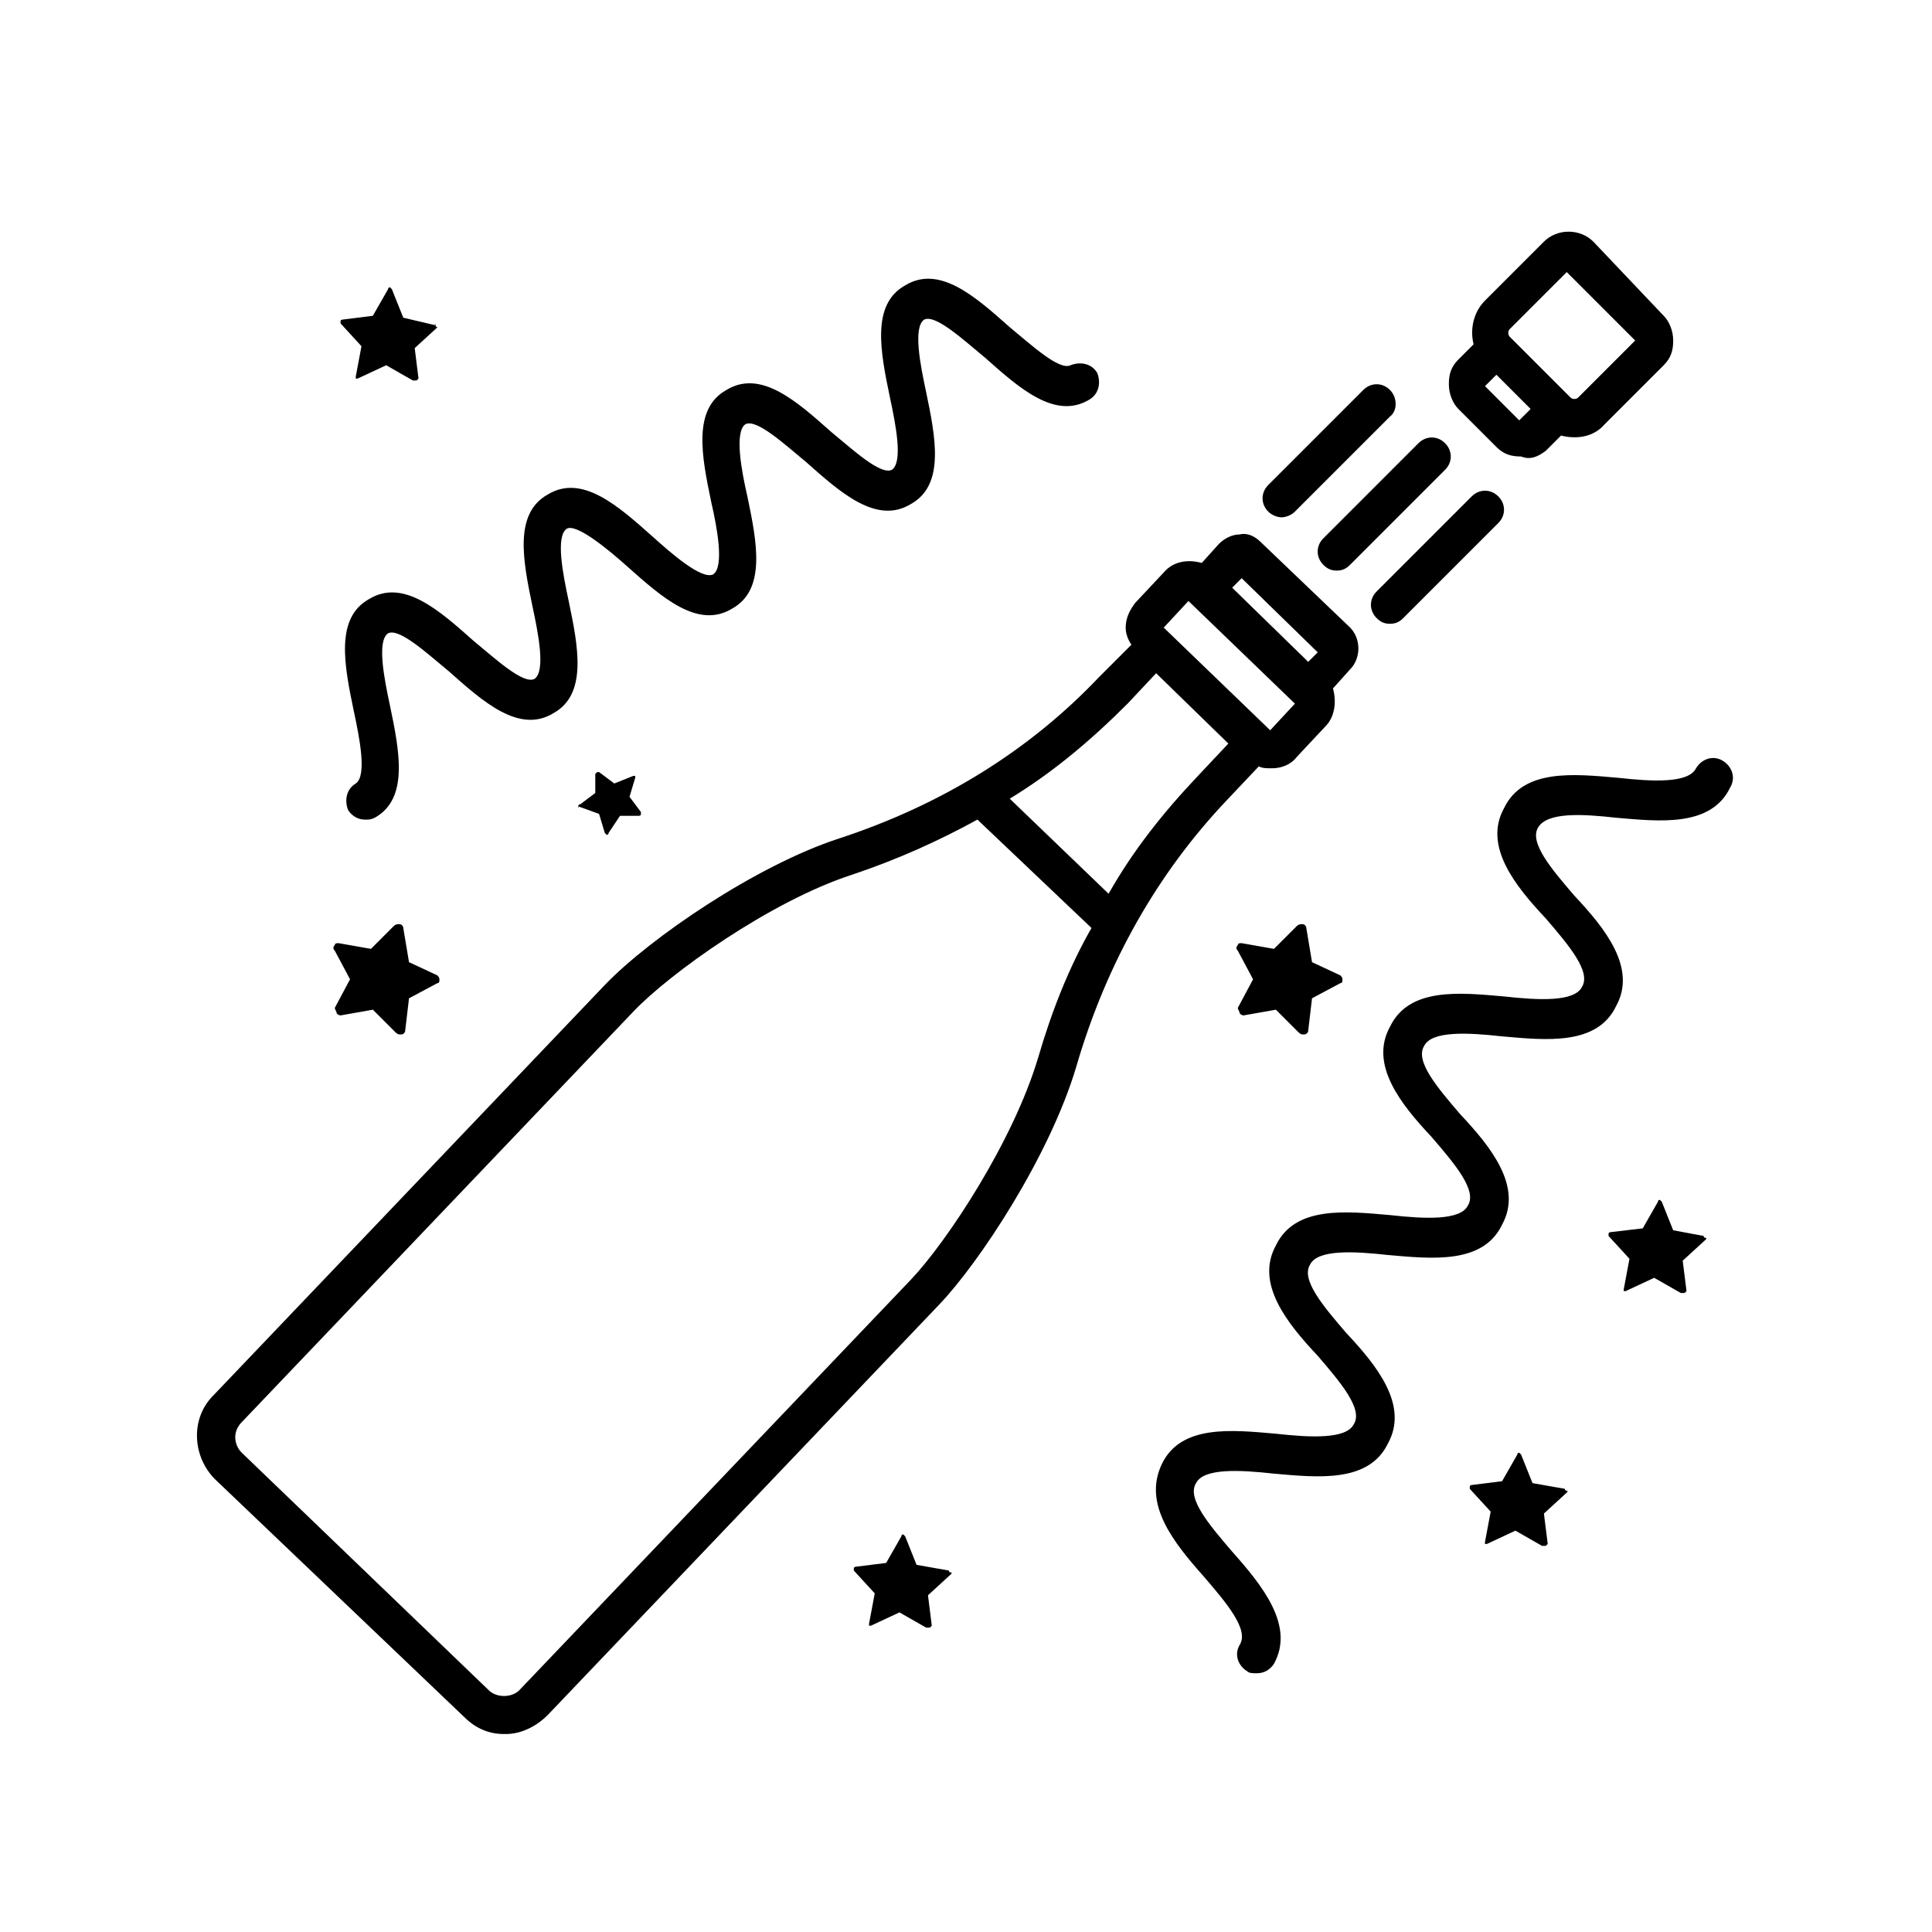 <?xml version="1.0" encoding="UTF-8"?>
<!-- Uploaded to: SVG Repo, www.svgrepo.com, Generator: SVG Repo Mixer Tools -->
<svg fill="#000000" width="800px" height="800px" version="1.1" viewBox="144 144 512 512" xmlns="http://www.w3.org/2000/svg">
 <g>
  <path d="m297.22 357.68c0 0.504 0.504 0.504 0 0l5.543 2.016 1.512 5.039 0.504 0.504s0.504 0 0.504-0.504l3.023-4.535h5.039s0.504 0 0.504-0.504v-0.504l-3.023-4.031 1.512-5.039v-0.504h-0.504l-5.039 2.016-4.031-3.023h-0.504l-0.504 0.504v5.039l-4.031 3.023c-0.504 0-0.504 0.504-0.504 0.504z"/>
  <path d="m587.41 470.03-3.023-7.559-0.504-0.504s-0.504 0-0.504 0.504l-4.031 7.055-8.562 1.008s-0.504 0-0.504 0.504v0.504l5.543 6.047-1.512 8.062v0.504h0.504l7.559-3.527 7.055 4.031h0.504 0.504l0.504-0.504-1.008-8.062 6.047-5.543s0.504-0.504 0-0.504-0.504-0.504-0.504-0.504z"/>
  <path d="m405.04 238.78c9.07 8.062 18.641 16.625 27.711 11.082 2.519-1.512 3.023-4.535 2.016-7.055-1.512-2.519-4.535-3.023-7.055-2.016-3.023 1.512-10.578-5.543-16.121-10.078-9.07-8.062-18.641-16.625-27.711-11.082-9.07 5.039-6.551 17.633-4.031 29.727 1.512 7.055 3.527 17.129 0.504 19.145-3.023 1.512-10.578-5.543-16.121-10.078-9.07-8.062-18.641-16.625-27.711-11.082-9.07 5.039-6.551 17.633-4.031 29.727 1.512 6.551 3.527 17.129 0.504 19.145-3.023 1.512-11.082-5.543-16.121-10.078-9.07-8.062-18.641-16.625-27.711-11.082-9.07 5.039-6.551 17.633-4.031 29.727 1.512 7.055 3.527 17.129 0.504 19.145-3.023 1.512-10.578-5.543-16.121-10.078-9.07-8.062-18.641-16.625-27.711-11.082-9.07 5.039-6.551 17.633-4.031 29.727 1.512 7.055 3.527 17.129 0.504 19.145-2.519 1.512-3.023 4.535-2.016 7.055 1.008 1.512 2.519 2.519 4.535 2.519 1.008 0 1.512 0 2.519-0.504 9.07-5.039 6.551-17.633 4.031-29.727-1.512-7.055-3.527-17.129-0.504-19.145 3.023-1.512 10.578 5.543 16.121 10.078 9.07 8.062 18.641 16.625 27.711 11.082 9.07-5.039 6.551-17.633 4.031-29.727-1.512-7.055-3.527-17.129-0.504-19.145 2.519-1.512 11.082 5.543 16.121 10.078 9.07 8.062 18.641 16.625 27.711 11.082 9.07-5.039 6.551-17.633 4.031-29.727-1.512-6.551-3.527-17.129-0.504-19.145 3.023-1.512 10.578 5.543 16.121 10.078 9.07 8.062 18.641 16.625 27.711 11.082 9.07-5.039 6.551-17.633 4.031-29.727-1.512-7.055-3.527-17.129-0.504-19.145 3.023-1.512 10.582 5.543 16.121 10.078z"/>
  <path d="m600.52 345.59c-2.519-1.512-5.543-0.504-7.055 2.016-2.016 4.031-11.586 3.527-20.656 2.519-11.586-1.008-25.191-2.519-30.23 8.062-5.543 10.078 3.023 20.656 11.082 29.223 6.047 7.055 12.09 14.105 9.574 18.137-2.016 4.031-11.586 3.527-20.656 2.519-11.586-1.008-25.191-2.519-30.23 8.062-5.543 10.078 3.023 20.656 11.082 29.223 6.047 7.055 12.09 14.105 9.574 18.137-2.016 4.031-11.586 3.527-20.656 2.519-11.586-1.008-25.191-2.519-30.23 8.062-5.543 10.078 3.023 20.656 11.082 29.223 6.047 7.055 12.09 14.105 9.574 18.137-2.016 4.031-11.586 3.527-20.656 2.519-11.586-1.008-25.191-2.519-30.23 8.062-5.039 10.578 3.023 20.656 11.082 29.727 6.047 7.055 12.09 14.105 9.574 18.137-1.512 2.519-0.504 5.543 2.016 7.055 0.504 0.504 1.512 0.504 2.519 0.504 2.016 0 3.527-1.008 4.535-2.519 5.543-10.078-3.023-20.656-11.082-29.727-6.047-7.055-12.09-14.105-9.574-18.137 2.016-4.031 11.586-3.527 20.656-2.519 11.586 1.008 25.191 2.519 30.23-8.062 5.543-10.078-3.023-20.656-11.082-29.223-6.047-7.055-12.09-14.105-9.574-18.137 2.016-4.031 11.586-3.527 20.656-2.519 11.586 1.008 25.191 2.519 30.23-8.062 5.543-10.078-3.023-20.656-11.082-29.223-6.047-7.055-12.09-14.105-9.574-18.137 2.016-4.031 11.586-3.527 20.656-2.519 11.586 1.008 25.191 2.519 30.23-8.062 5.543-10.078-3.023-20.656-11.082-29.223-6.047-7.055-12.09-14.105-9.574-18.137 2.519-4.031 11.586-3.527 20.656-2.519 11.586 1.008 25.191 2.519 30.23-8.062 1.512-2.519 0.504-5.543-2.016-7.055z"/>
  <path d="m259.44 230.21c0-0.504-0.504-0.504 0 0l-8.566-2.016-3.023-7.559-0.504-0.504s-0.504 0-0.504 0.504l-4.031 7.055-8.059 1.008s-0.504 0-0.504 0.504v0.504l5.543 6.047-1.512 8.062v0.504h0.504l7.559-3.527 7.055 4.031h0.504 0.504l0.504-0.504-1.008-8.062 6.047-5.543c-0.508 0-0.508-0.504-0.508-0.504z"/>
  <path d="m386.9 558.7-3.023-7.559-0.504-0.504s-0.504 0-0.504 0.504l-4.031 7.055-8.062 1.008s-0.504 0-0.504 0.504v0.504l5.543 6.047-1.512 8.062v0.504h0.504l7.559-3.527 7.055 4.031h0.504 0.504l0.504-0.504-1.008-8.062 6.047-5.543s0.504-0.504 0-0.504-0.504-0.504-0.504-0.504z"/>
  <path d="m550.13 537.04-3.023-7.559-0.504-0.504s-0.504 0-0.504 0.504l-4.031 7.055-8.062 1.008s-0.504 0-0.504 0.504v0.504l5.543 6.047-1.512 8.062v0.504h0.504l7.559-3.527 7.055 4.031h0.504 0.504l0.504-0.504-1.008-8.062 6.047-5.543s0.504-0.504 0-0.504-0.504-0.504-0.504-0.504z"/>
  <path d="m472.55 412.59c0.504 0.504 1.008 0.504 1.008 0.504l8.566-1.512 6.047 6.047s0.504 0.504 1.008 0.504h0.504c0.504 0 1.008-0.504 1.008-1.008l1.008-8.566 7.559-4.031c0.504 0 0.504-0.504 0.504-1.008 0-0.504-0.504-1.008-0.504-1.008l-7.559-3.527-1.516-9.066c0-0.504-0.504-1.008-1.008-1.008s-1.008 0-1.512 0.504l-6.047 6.047-8.566-1.512c-0.504 0-1.008 0-1.008 0.504-0.504 0.504-0.504 1.008 0 1.512l4.031 7.559-4.031 7.559c0.004 0.5 0.508 1.004 0.508 1.508z"/>
  <path d="m233.24 412.59c0.504 0.504 1.008 0.504 1.008 0.504l8.566-1.512 6.047 6.047s0.504 0.504 1.008 0.504h0.504c0.504 0 1.008-0.504 1.008-1.008l1.008-8.566 7.559-4.031c0.504 0 0.504-0.504 0.504-1.008 0-0.504-0.504-1.008-0.504-1.008l-7.559-3.527-1.516-9.066c0-0.504-0.504-1.008-1.008-1.008-0.504 0-1.008 0-1.512 0.504l-6.047 6.047-8.566-1.512c-0.504 0-1.008 0-1.008 0.504-0.504 0.504-0.504 1.008 0 1.512l4.031 7.559-4.031 7.559c0.004 0.5 0.508 1.004 0.508 1.508z"/>
  <path d="m477.59 347.1c1.008 0.504 2.016 0.504 3.527 0.504 2.519 0 5.039-1.008 6.551-3.023l7.559-8.062c2.519-2.519 3.023-6.551 2.016-10.078l4.535-5.039c3.023-3.023 3.023-8.566-0.504-11.586l-23.176-22.168c-1.512-1.512-3.527-2.519-5.543-2.016-2.016 0-4.031 1.008-5.543 2.519l-4.535 5.039c-3.527-1.008-7.559-0.504-10.078 2.519l-7.559 8.062c-1.512 2.016-2.519 4.031-2.519 6.551 0 1.512 0.504 3.023 1.512 4.535l-8.562 8.562c-18.137 19.145-41.312 33.754-69.023 42.824-21.664 7.055-49.879 26.199-61.969 38.793l-103.79 108.82c-6.047 6.047-5.543 16.121 0.504 22.168l66 62.977c3.023 3.023 6.551 4.535 10.578 4.535h0.504c4.031 0 8.062-2.016 11.082-5.039l103.79-108.82c10.578-11.082 29.223-39.297 36.273-62.977 8.062-27.711 21.664-51.387 39.801-70.535zm-4.535-49.875 20.152 19.648-2.519 2.519-20.152-19.648zm-14.105 6.043 28.215 27.207-6.551 7.055-28.215-27.207zm-39.801 120.91c-6.551 22.168-24.184 48.871-33.754 58.945l-103.79 108.82c-1.008 1.008-2.519 1.512-4.031 1.512-1.512 0-3.023-0.504-4.031-1.512l-65.492-62.977c-2.016-2.016-2.519-5.543 0-8.062l103.79-108.82c9.574-10.078 36.273-29.223 57.938-36.273 12.09-4.031 23.176-9.07 33.25-14.609l30.23 28.719c-6.047 10.582-10.578 22.168-14.105 34.258zm18.641-43.324-26.199-25.191c11.586-7.055 21.664-15.617 31.234-25.191l7.559-8.062 19.145 18.641-8.059 8.566c-9.07 9.574-17.133 19.648-23.68 31.238z"/>
  <path d="m498.24 295.21c1.512 0 2.519-0.504 3.527-1.512l25.191-25.191c2.016-2.016 2.016-5.039 0-7.055-2.016-2.016-5.039-2.016-7.055 0l-25.191 25.191c-2.016 2.016-2.016 5.039 0 7.055 1.008 1.008 2.016 1.512 3.527 1.512z"/>
  <path d="m512.35 309.31c1.512 0 2.519-0.504 3.527-1.512l25.191-25.191c2.016-2.016 2.016-5.039 0-7.055-2.016-2.016-5.039-2.016-7.055 0l-25.191 25.191c-2.016 2.016-2.016 5.039 0 7.055 1.008 1.008 2.016 1.512 3.527 1.512z"/>
  <path d="m512.35 247.34c-2.016-2.016-5.039-2.016-7.055 0l-25.191 25.191c-2.016 2.016-2.016 5.039 0 7.055 1.008 1.008 2.519 1.512 3.527 1.512 1.008 0 2.519-0.504 3.527-1.512l25.191-25.191c2.016-1.512 2.016-5.039 0-7.055z"/>
  <path d="m553.66 263.46 4.031-4.031c4.031 1.008 8.566 0.504 11.586-3.023l15.617-15.617c2.016-2.016 2.519-4.031 2.519-6.551 0-2.519-1.008-5.039-2.519-6.551l-18.641-19.645c-3.527-3.527-9.574-3.527-13.098 0l-15.617 15.617c-3.023 3.023-4.031 7.559-3.023 11.586l-4.031 4.031c-2.016 2.016-2.519 4.031-2.519 6.551s1.008 5.039 2.519 6.551l10.078 10.078c2.016 2.016 4.031 2.519 6.551 2.519 2.516 1.004 4.531-0.004 6.547-1.516zm-9.57-32.242 15.113-15.113 18.137 18.137-15.113 15.113c-0.504 0.504-1.512 0.504-2.016 0l-16.121-16.121c-0.504-0.504-0.504-1.512 0-2.016zm-6.551 15.113 3.023-3.023 9.07 9.07-3.023 3.023z"/>
 </g>
</svg>